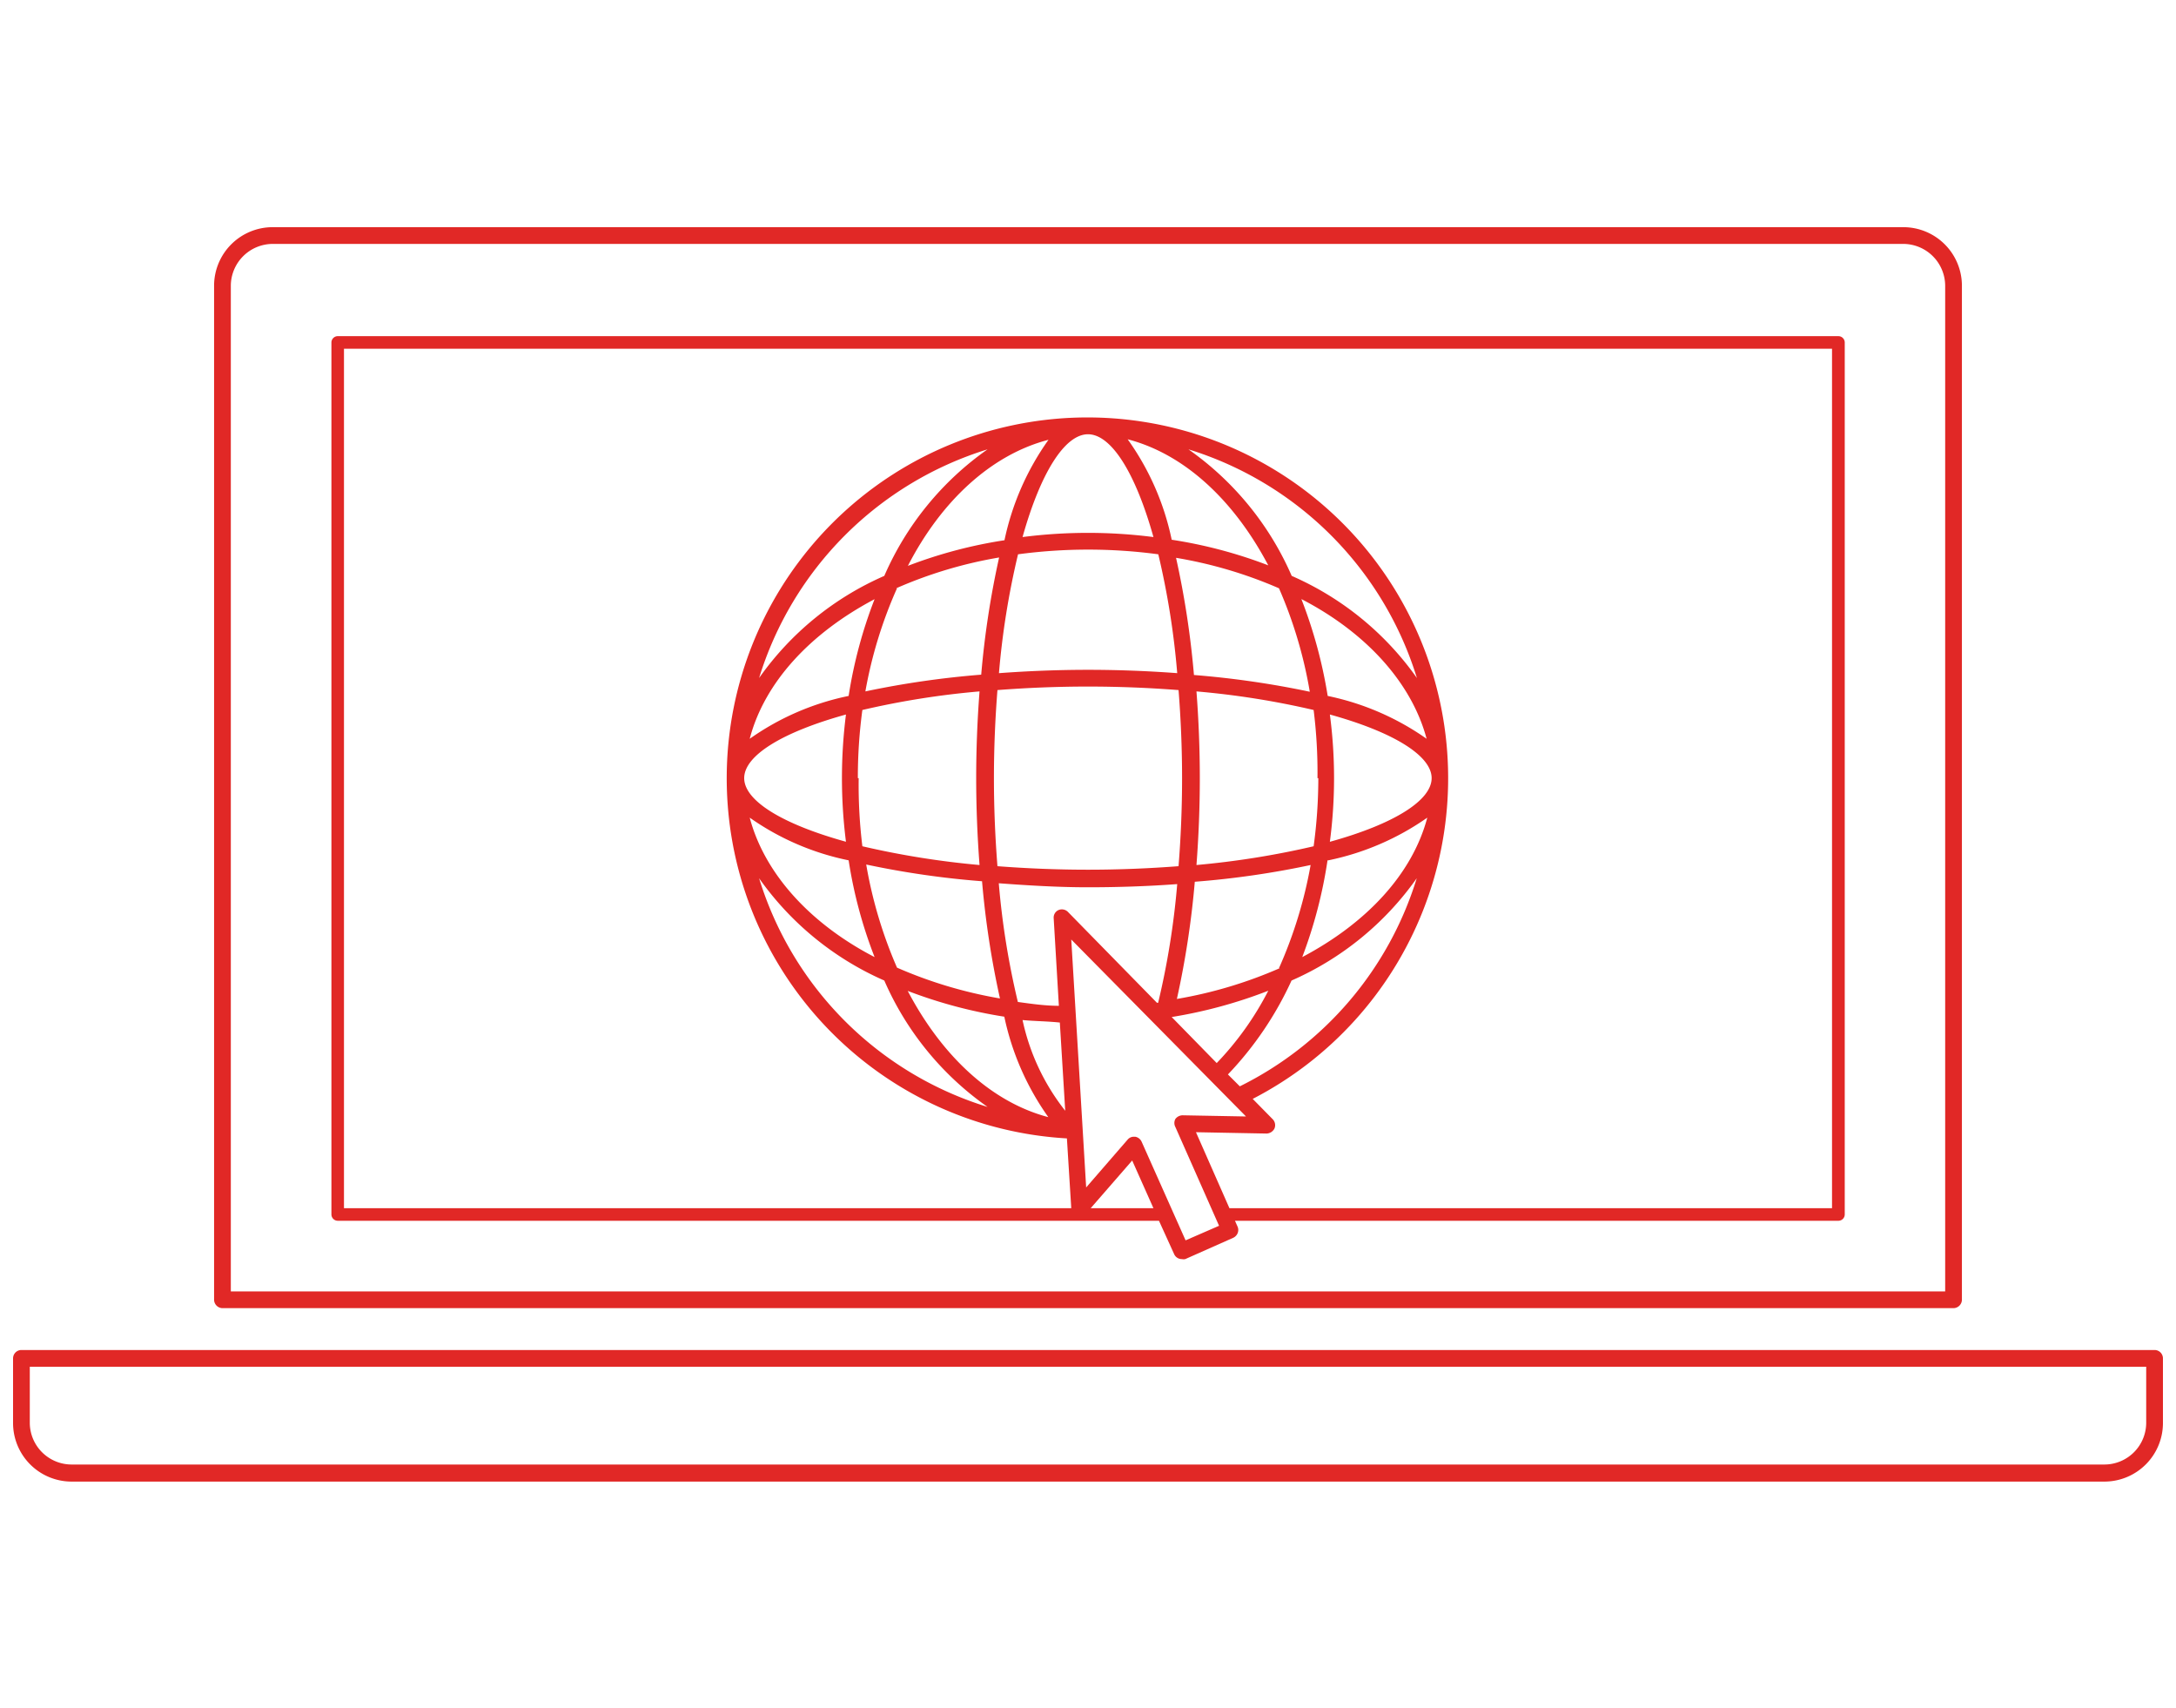 <svg xmlns="http://www.w3.org/2000/svg" width="130" height="102.05" viewBox="0 0 130 102.05">
  <defs>
    <style>
      .cls-1 {
        fill: #e12826;
      }
    </style>
  </defs>
  <title>leadforensicsicon</title>
  <g id="Layer_1" data-name="Layer 1">
    <g>
      <path class="cls-1" d="M13.29,78.14H116.71a.51.51,0,0,0,.5-.5V17.07a3.5,3.5,0,0,0-3.5-3.5H16.29a3.5,3.5,0,0,0-3.5,3.5V77.64A.51.51,0,0,0,13.29,78.14Zm.5-61.07a2.51,2.51,0,0,1,2.5-2.5h97.42a2.51,2.51,0,0,1,2.5,2.5V77.14H13.79Z"/>
      <path class="cls-1" d="M128.72,80.64H1.28a.5.5,0,0,0-.5.5V85a3.5,3.5,0,0,0,3.5,3.5H125.72a3.5,3.5,0,0,0,3.5-3.5V81.14A.5.5,0,0,0,128.72,80.64Zm-.5,4.34a2.5,2.5,0,0,1-2.5,2.5H4.28A2.5,2.5,0,0,1,1.78,85V81.64H128.22Z"/>
      <path class="cls-1" d="M109.83,20.08H20.17a.38.38,0,0,0-.37.38V72.54a.38.38,0,0,0,.37.38H69.24l.91,2a.5.5,0,0,0,.46.29.51.51,0,0,0,.2,0l2.86-1.27a.53.53,0,0,0,.27-.28.5.5,0,0,0,0-.38l-.16-.36h36.06a.38.38,0,0,0,.37-.38V20.46A.38.38,0,0,0,109.83,20.08Zm-37,53.14-2,.87-2.63-5.9a.52.52,0,0,0-.38-.29h-.08a.48.48,0,0,0-.37.17l-2.48,2.86L64,56.12,74.44,66.69l-3.79-.07a.55.55,0,0,0-.43.22.51.51,0,0,0,0,.48ZM51.75,51.64a52.6,52.6,0,0,0,6.92,1,53.15,53.15,0,0,0,1.07,7,26.4,26.4,0,0,1-6.15-1.84A26.59,26.59,0,0,1,51.75,51.64Zm.5,5.53c-3.86-2-6.58-5-7.46-8.33a15.68,15.68,0,0,0,5.91,2.55A27.23,27.23,0,0,0,52.25,57.17Zm-1-10.69a30.13,30.13,0,0,1,.27-4.07,49.44,49.44,0,0,1,7-1.11c-.13,1.7-.2,3.45-.2,5.18s.07,3.48.2,5.19a50.81,50.81,0,0,1-7-1.12A30.13,30.13,0,0,1,51.3,46.48Zm2.29-11.34a26.12,26.12,0,0,1,6.15-1.84,53,53,0,0,0-1.07,7,54.33,54.33,0,0,0-6.92,1A26.36,26.36,0,0,1,53.59,35.14ZM50.7,41.57a15.67,15.67,0,0,0-5.91,2.56c.88-3.36,3.6-6.3,7.46-8.34A27.55,27.55,0,0,0,50.7,41.57Zm3.54-7.77c2-3.89,5-6.65,8.4-7.53a16,16,0,0,0-2.63,6A27.75,27.75,0,0,0,54.24,33.8Zm22.17,1.34a26.36,26.36,0,0,1,1.84,6.18,54.33,54.33,0,0,0-6.92-1,53,53,0,0,0-1.07-7A26.26,26.26,0,0,1,76.41,35.14ZM70,32.24a15.82,15.82,0,0,0-2.63-6c3.39.88,6.35,3.64,8.4,7.53A27.75,27.75,0,0,0,70,32.24Zm7.76,3.55c3.86,2,6.58,5,7.47,8.34a15.82,15.82,0,0,0-5.91-2.56A28.18,28.18,0,0,0,77.75,35.79Zm1,10.69a30.12,30.12,0,0,1-.28,4.07,50.81,50.81,0,0,1-7,1.12c.13-1.71.2-3.45.2-5.19s-.07-3.48-.2-5.18a49.44,49.44,0,0,1,7,1.11A30.12,30.12,0,0,1,78.71,46.48Zm-2.3,11.35a26.26,26.26,0,0,1-6.15,1.84,53.15,53.15,0,0,0,1.07-7,52.6,52.6,0,0,0,6.92-1A26.59,26.59,0,0,1,76.41,57.83Zm2.9-6.44a15.83,15.83,0,0,0,5.91-2.55c-.89,3.36-3.61,6.29-7.47,8.33A27.84,27.84,0,0,0,79.31,51.39ZM59.38,46.48c0-1.85.08-3.6.21-5.26,1.7-.13,3.5-.21,5.41-.21s3.71.08,5.41.21c.13,1.66.21,3.41.21,5.26s-.08,3.6-.21,5.26c-1.7.13-3.5.21-5.41.21s-3.71-.08-5.41-.21C59.46,50.08,59.38,48.33,59.38,46.48ZM65,53c1.78,0,3.58-.06,5.33-.19a47.43,47.43,0,0,1-1.14,7.09h-.07L63.8,54.47a.51.51,0,0,0-.56-.11.49.49,0,0,0-.29.49l.31,5.23c-.83,0-1.65-.12-2.45-.23a47.43,47.43,0,0,1-1.14-7.09C61.42,52.89,63.22,53,65,53Zm-1.68,8.13.32,5.22a13.16,13.16,0,0,1-2.55-5.42C61.82,61,62.56,61,63.32,61.08ZM70,60.75v0a28.38,28.38,0,0,0,5.77-1.57,18.23,18.23,0,0,1-3.08,4.32Zm.34-20.54c-1.75-.13-3.55-.2-5.33-.2s-3.58.07-5.33.2a47.58,47.58,0,0,1,1.14-7.1,31.49,31.49,0,0,1,8.38,0A47.58,47.58,0,0,1,70.33,40.21ZM60,60.73a16.05,16.05,0,0,0,2.63,6c-3.39-.89-6.35-3.64-8.4-7.54A28.38,28.38,0,0,0,60,60.73Zm13.36,3.45a20.35,20.35,0,0,0,3.8-5.61,18,18,0,0,0,7.48-6.11A20.62,20.62,0,0,1,74.07,64.89Zm6.09-13.9a29,29,0,0,0,0-7.6c3.83,1.06,6.08,2.47,6.08,3.8S83.29,49.22,79.46,50.28ZM77.17,34.4A18,18,0,0,0,71,26.84,20.65,20.65,0,0,1,84.65,40.5,17.93,17.93,0,0,0,77.17,34.4Zm-8.26-2.32a30.7,30.7,0,0,0-7.82,0c1.08-3.86,2.53-6.14,3.91-6.14S67.83,28.22,68.91,32.08ZM52.83,34.4a17.93,17.93,0,0,0-7.48,6.1A20.65,20.65,0,0,1,59,26.84,18,18,0,0,0,52.83,34.4Zm-2.29,8.28a30.2,30.2,0,0,0,0,7.6c-3.83-1.06-6.08-2.46-6.08-3.8S46.71,43.74,50.54,42.68Zm2.29,15.89A18,18,0,0,0,59,66.12,20.61,20.61,0,0,1,45.35,52.46,18,18,0,0,0,52.83,58.57Zm12.33,13.6,2.48-2.85,1.27,2.85Zm44.29,0h-36l-2-4.54,4.22.08a.55.55,0,0,0,.47-.3.51.51,0,0,0-.1-.55l-1.2-1.22A21.55,21.55,0,1,0,63.74,68L64,72.17H20.55V20.83h88.9Z"/>
    </g>
  </g>
</svg>
